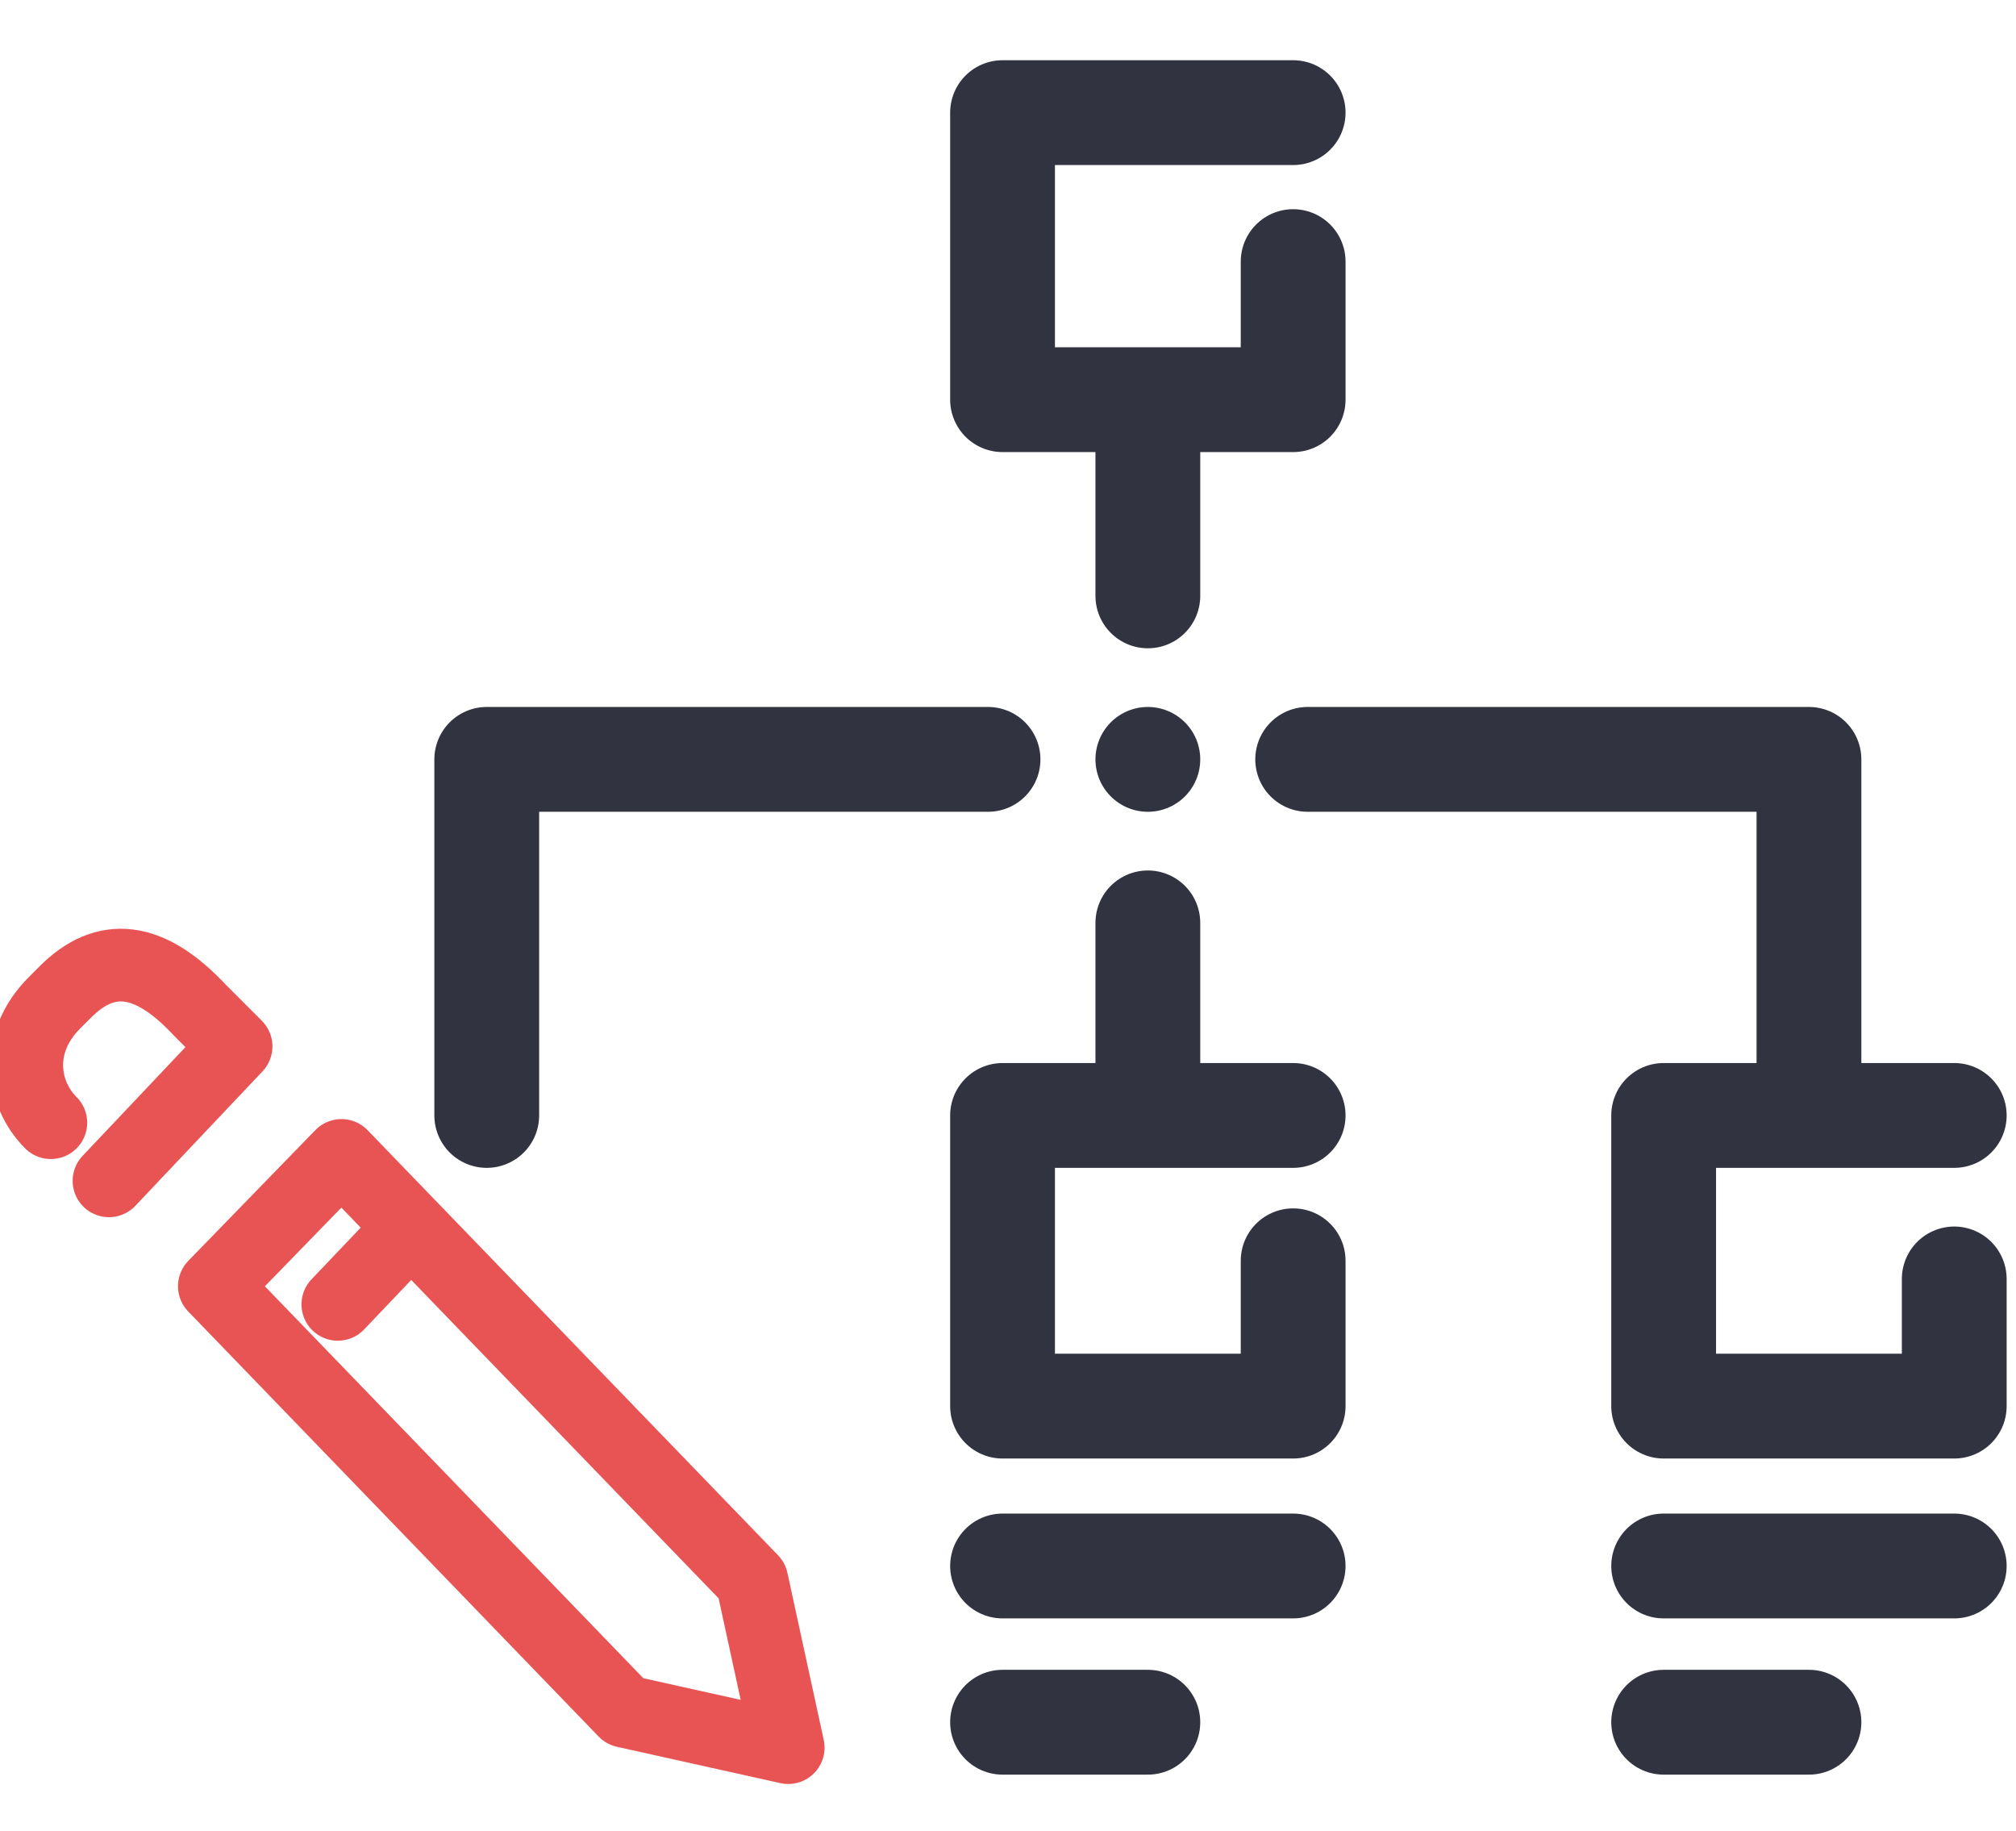 <svg version="1.1" id="Ebene_1" xmlns="http://www.w3.org/2000/svg" x="0" y="0" width="55.5" height="50.4" style="enable-background:new 0 0 55.5 50.4" xml:space="preserve"><style>.st0,.st1{fill:none;stroke:#313440;stroke-width:2.885;stroke-linecap:round;stroke-linejoin:round;stroke-miterlimit:10}.st1{stroke:#e85454;stroke-width:2}</style><path class="st0" d="M35.6 7.2V11h-8V3.1h8M53.8 35.2v3.5h-8v-8h8M31.6 11v5.4M31.6 30.7v-5.3M35.6 34.7v4h-8v-8h8M49.8 30.7v-9.8H36M13.4 30.7v-9.8h13.8M31.6 20.9h0M27.6 43.1h8M27.6 47.4h4M45.8 43.1h8M45.8 47.4h4"/><path class="st1" d="m20.7 43.5 1 4.6-4.5-1L5.9 35.4l3.5-3.6zM3 32.5l3.5-3.7-1-1c-1.4-1.5-2.6-1.6-3.7-.5l-.3.3c-1.1 1.1-.9 2.5-.1 3.3M11.3 33.8l-2 2.1"/></svg>
